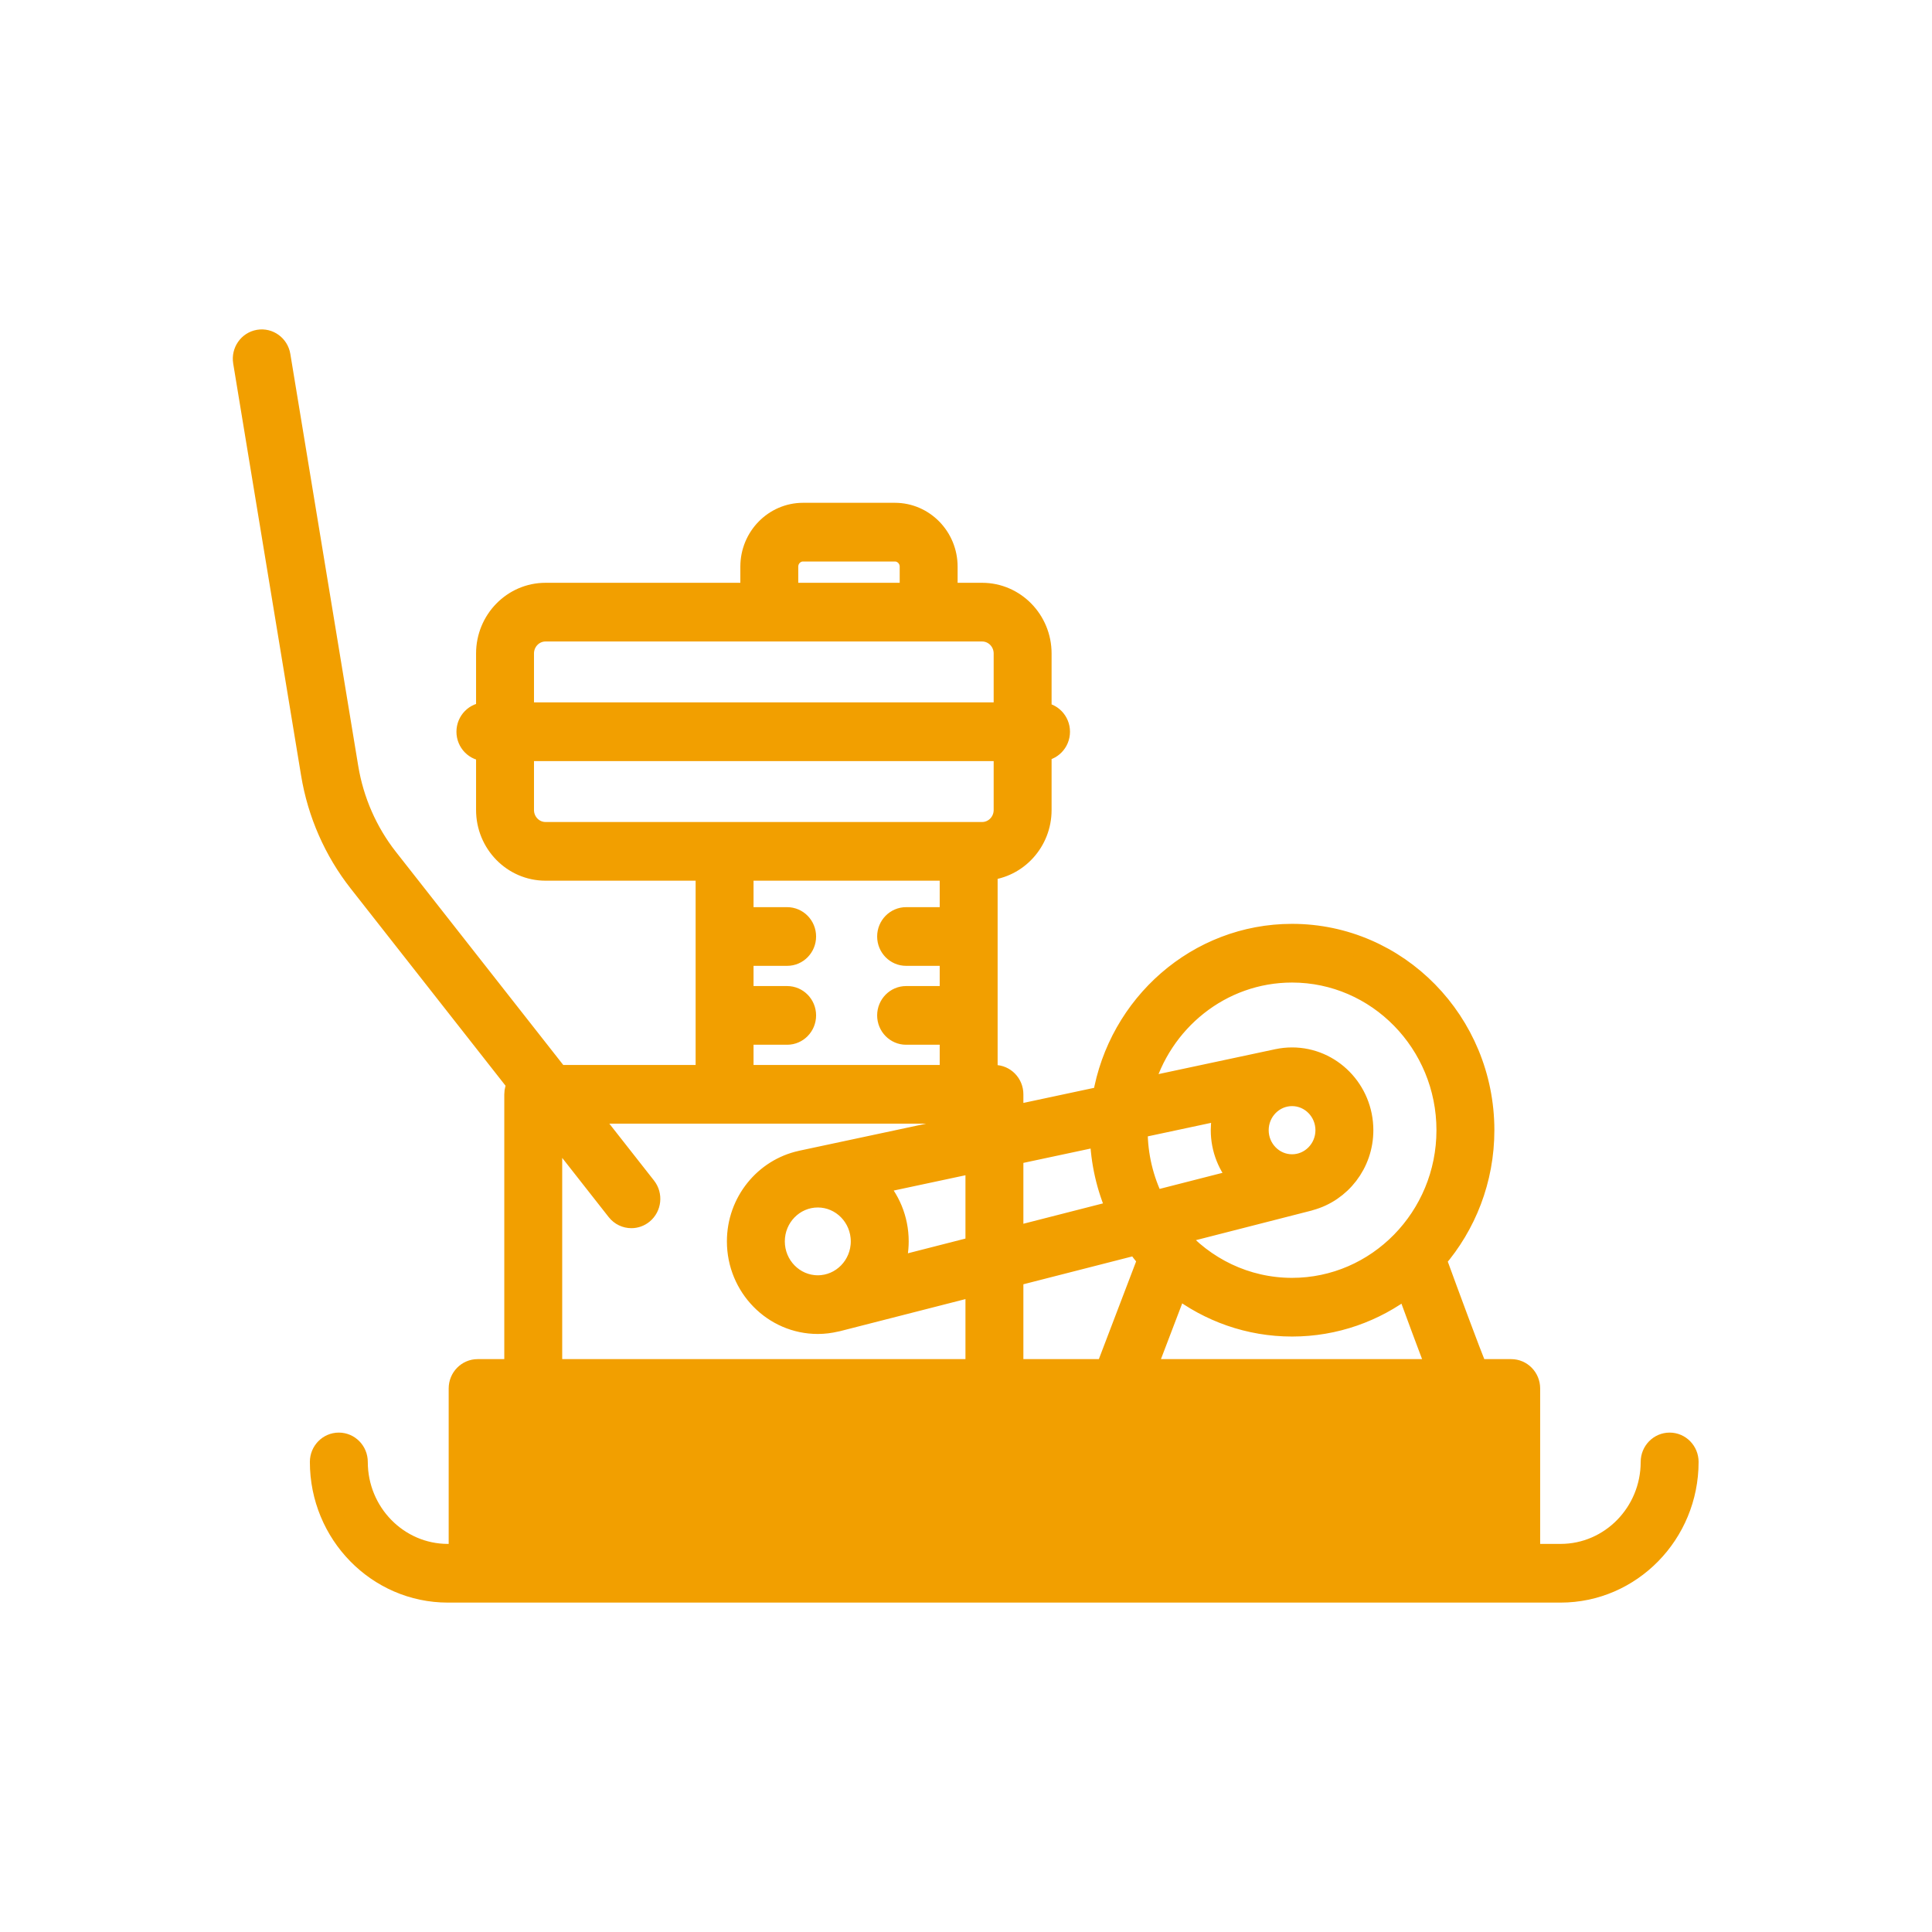 <?xml version="1.0" encoding="UTF-8"?> <svg xmlns="http://www.w3.org/2000/svg" width="2000" height="2000" viewBox="0 0 2000 2000" fill="none"><rect width="2000" height="2000" fill="white"></rect><path fill-rule="evenodd" clip-rule="evenodd" d="M267.829 352.27C278.154 350.501 287.956 357.613 289.693 368.16L360.009 794.794C365.66 829.074 379.904 861.528 401.198 888.647L577.714 1113.43H731.106V900.686H564.705C531.136 900.686 503.825 872.801 503.825 838.526V776.874H502.487C492.011 776.874 483.509 768.198 483.509 757.496C483.509 746.799 492.011 738.118 502.487 738.118H503.825V676.471C503.825 642.196 531.136 614.311 564.705 614.311H777.404V586.561C777.404 556.201 801.597 531.498 831.332 531.498H926.387C956.122 531.498 980.316 556.201 980.316 586.561V614.311H1016.72C1050.29 614.311 1077.6 642.196 1077.6 676.471V738.118H1077.67C1088.15 738.118 1096.65 746.799 1096.65 757.496C1096.65 768.198 1088.15 776.874 1077.67 776.874H1077.6V838.526C1077.6 871.076 1052.96 897.809 1021.74 900.425V1113.43H1029.42C1039.9 1113.43 1048.4 1122.11 1048.4 1132.81V1155.34L1142.06 1135.36C1158.2 1040.09 1239.68 967.371 1337.53 967.371C1446.95 967.371 1535.97 1058.26 1535.97 1169.98C1535.97 1221.28 1517.16 1268.16 1486.26 1303.9C1501.25 1345.03 1520.44 1396.7 1529.02 1417.96H1564.39C1574.87 1417.96 1583.37 1426.63 1583.37 1437.34V1609.24H1615.55C1667.31 1609.24 1709.43 1566.24 1709.43 1513.39C1709.43 1502.69 1717.92 1494.02 1728.41 1494.02C1738.89 1494.02 1747.38 1502.69 1747.38 1513.39C1747.38 1587.62 1688.25 1648 1615.55 1648H1564.39H494.45H463.605C390.911 1648 331.778 1587.62 331.778 1513.39C331.778 1502.69 340.276 1494.02 350.757 1494.02C361.238 1494.02 369.736 1502.69 369.736 1513.39C369.736 1566.24 411.845 1609.24 463.605 1609.24H475.471V1437.34C475.471 1426.63 483.969 1417.96 494.45 1417.96H533.034V1132.81C533.034 1128.95 534.168 1125.38 536.075 1122.36L371.586 912.89C346.25 880.625 329.302 842.014 322.578 801.228L252.267 374.593C250.526 364.042 257.495 354.043 267.829 352.27ZM942.358 586.561C942.358 577.57 935.194 570.255 926.387 570.255H831.332C822.526 570.255 815.362 577.57 815.362 586.561V614.311H942.358V586.561ZM1039.64 676.471C1039.64 663.565 1029.36 653.067 1016.72 653.067H961.337H796.383H564.705C552.065 653.067 541.783 663.565 541.783 676.471V738.118H1039.64V676.471ZM1039.64 838.526V776.874H541.783V838.526C541.783 851.432 552.065 861.93 564.705 861.93H750.089H1002.76H1016.72C1029.36 861.93 1039.64 851.432 1039.64 838.526ZM983.779 1070.52H938.002C927.521 1070.52 919.024 1061.84 919.024 1051.14C919.024 1040.44 927.521 1031.76 938.002 1031.76H983.779V988.842H938.002C927.521 988.842 919.024 980.166 919.024 969.464C919.024 958.763 927.521 950.086 938.002 950.086H983.779V900.686H769.063V950.086H814.84C825.321 950.086 833.819 958.763 833.819 969.464C833.819 980.166 825.321 988.842 814.84 988.842H769.063V1031.76H814.84C825.321 1031.76 833.819 1040.44 833.819 1051.14C833.819 1061.84 825.321 1070.52 814.84 1070.52H769.063V1113.43H983.779V1070.52ZM846.582 1331.17C871.477 1331.17 891.723 1310.49 891.723 1285.08C891.723 1259.66 871.477 1238.98 846.582 1238.98C821.691 1238.98 801.441 1259.66 801.441 1285.08C801.441 1310.49 821.691 1331.17 846.582 1331.17ZM925.135 1312.52L1010.44 1290.7V1203.02L905.568 1225.39C920.461 1240.74 929.68 1261.82 929.68 1285.08C929.68 1294.69 928.029 1303.9 925.135 1312.52ZM1048.4 1280.99L1156.73 1253.28C1146.15 1229.45 1139.98 1203.19 1139.24 1175.55L1048.4 1194.92V1280.99ZM1145.11 1417.96L1188.68 1303.73C1184.38 1298.76 1180.33 1293.56 1176.52 1288.17L1048.4 1320.94V1417.96H1145.11ZM1456.14 1332.32C1423.03 1357.6 1381.96 1372.58 1337.53 1372.58C1292.96 1372.58 1251.77 1357.49 1218.61 1332.05L1185.84 1417.96H1488.12C1483.87 1406.95 1478.47 1392.66 1472.01 1375.32C1466.3 1359.97 1460.65 1344.63 1456.14 1332.32ZM1337.53 1134.04C1318.13 1134.04 1302.34 1150.17 1302.34 1169.98C1302.34 1189.79 1318.13 1205.91 1337.53 1205.91C1356.94 1205.91 1372.73 1189.79 1372.73 1169.98C1372.73 1150.17 1356.94 1134.04 1337.53 1134.04ZM1267.58 1148.17L1177.13 1167.47C1177.12 1168.3 1177.06 1169.14 1177.06 1169.98C1177.06 1196.48 1183.29 1221.51 1194.28 1243.68L1284.02 1220.73C1271.88 1207.39 1264.38 1189.59 1264.38 1169.98C1264.38 1162.4 1265.51 1155.08 1267.58 1148.17ZM1337.53 1006.13C1263.73 1006.13 1201.45 1057.28 1182.8 1126.67L1322.52 1096.87L1322.63 1096.86C1327.44 1095.83 1332.42 1095.29 1337.53 1095.29C1377.87 1095.29 1410.69 1128.79 1410.69 1169.98C1410.69 1204.52 1387.57 1233.57 1356.33 1242.08C1356 1242.18 1355.7 1242.35 1355.35 1242.43L1216.9 1277.85C1246.33 1312.13 1289.48 1333.83 1337.53 1333.83C1426.02 1333.83 1498.01 1260.33 1498.01 1169.98C1498.01 1079.64 1426.02 1006.13 1337.53 1006.13ZM570.991 1417.96H1010.44V1330.65L866.823 1367.38C866.31 1367.51 865.798 1367.58 865.285 1367.68C859.264 1369.1 853.02 1369.92 846.582 1369.92C800.762 1369.92 763.483 1331.86 763.483 1285.08C763.483 1244.36 791.724 1210.28 829.245 1202.11C829.34 1202.09 829.425 1202.05 829.525 1202.02L1010.44 1163.43V1152.19H1002.76H750.089H608.156L668.39 1228.9C674.947 1237.26 673.633 1249.45 665.458 1256.14C661.956 1259.01 657.762 1260.4 653.596 1260.4C648.036 1260.4 642.527 1257.92 638.779 1253.15L570.991 1166.82V1417.96Z" fill="#F29F00" stroke="#F29F00" stroke-width="22"></path></svg> 